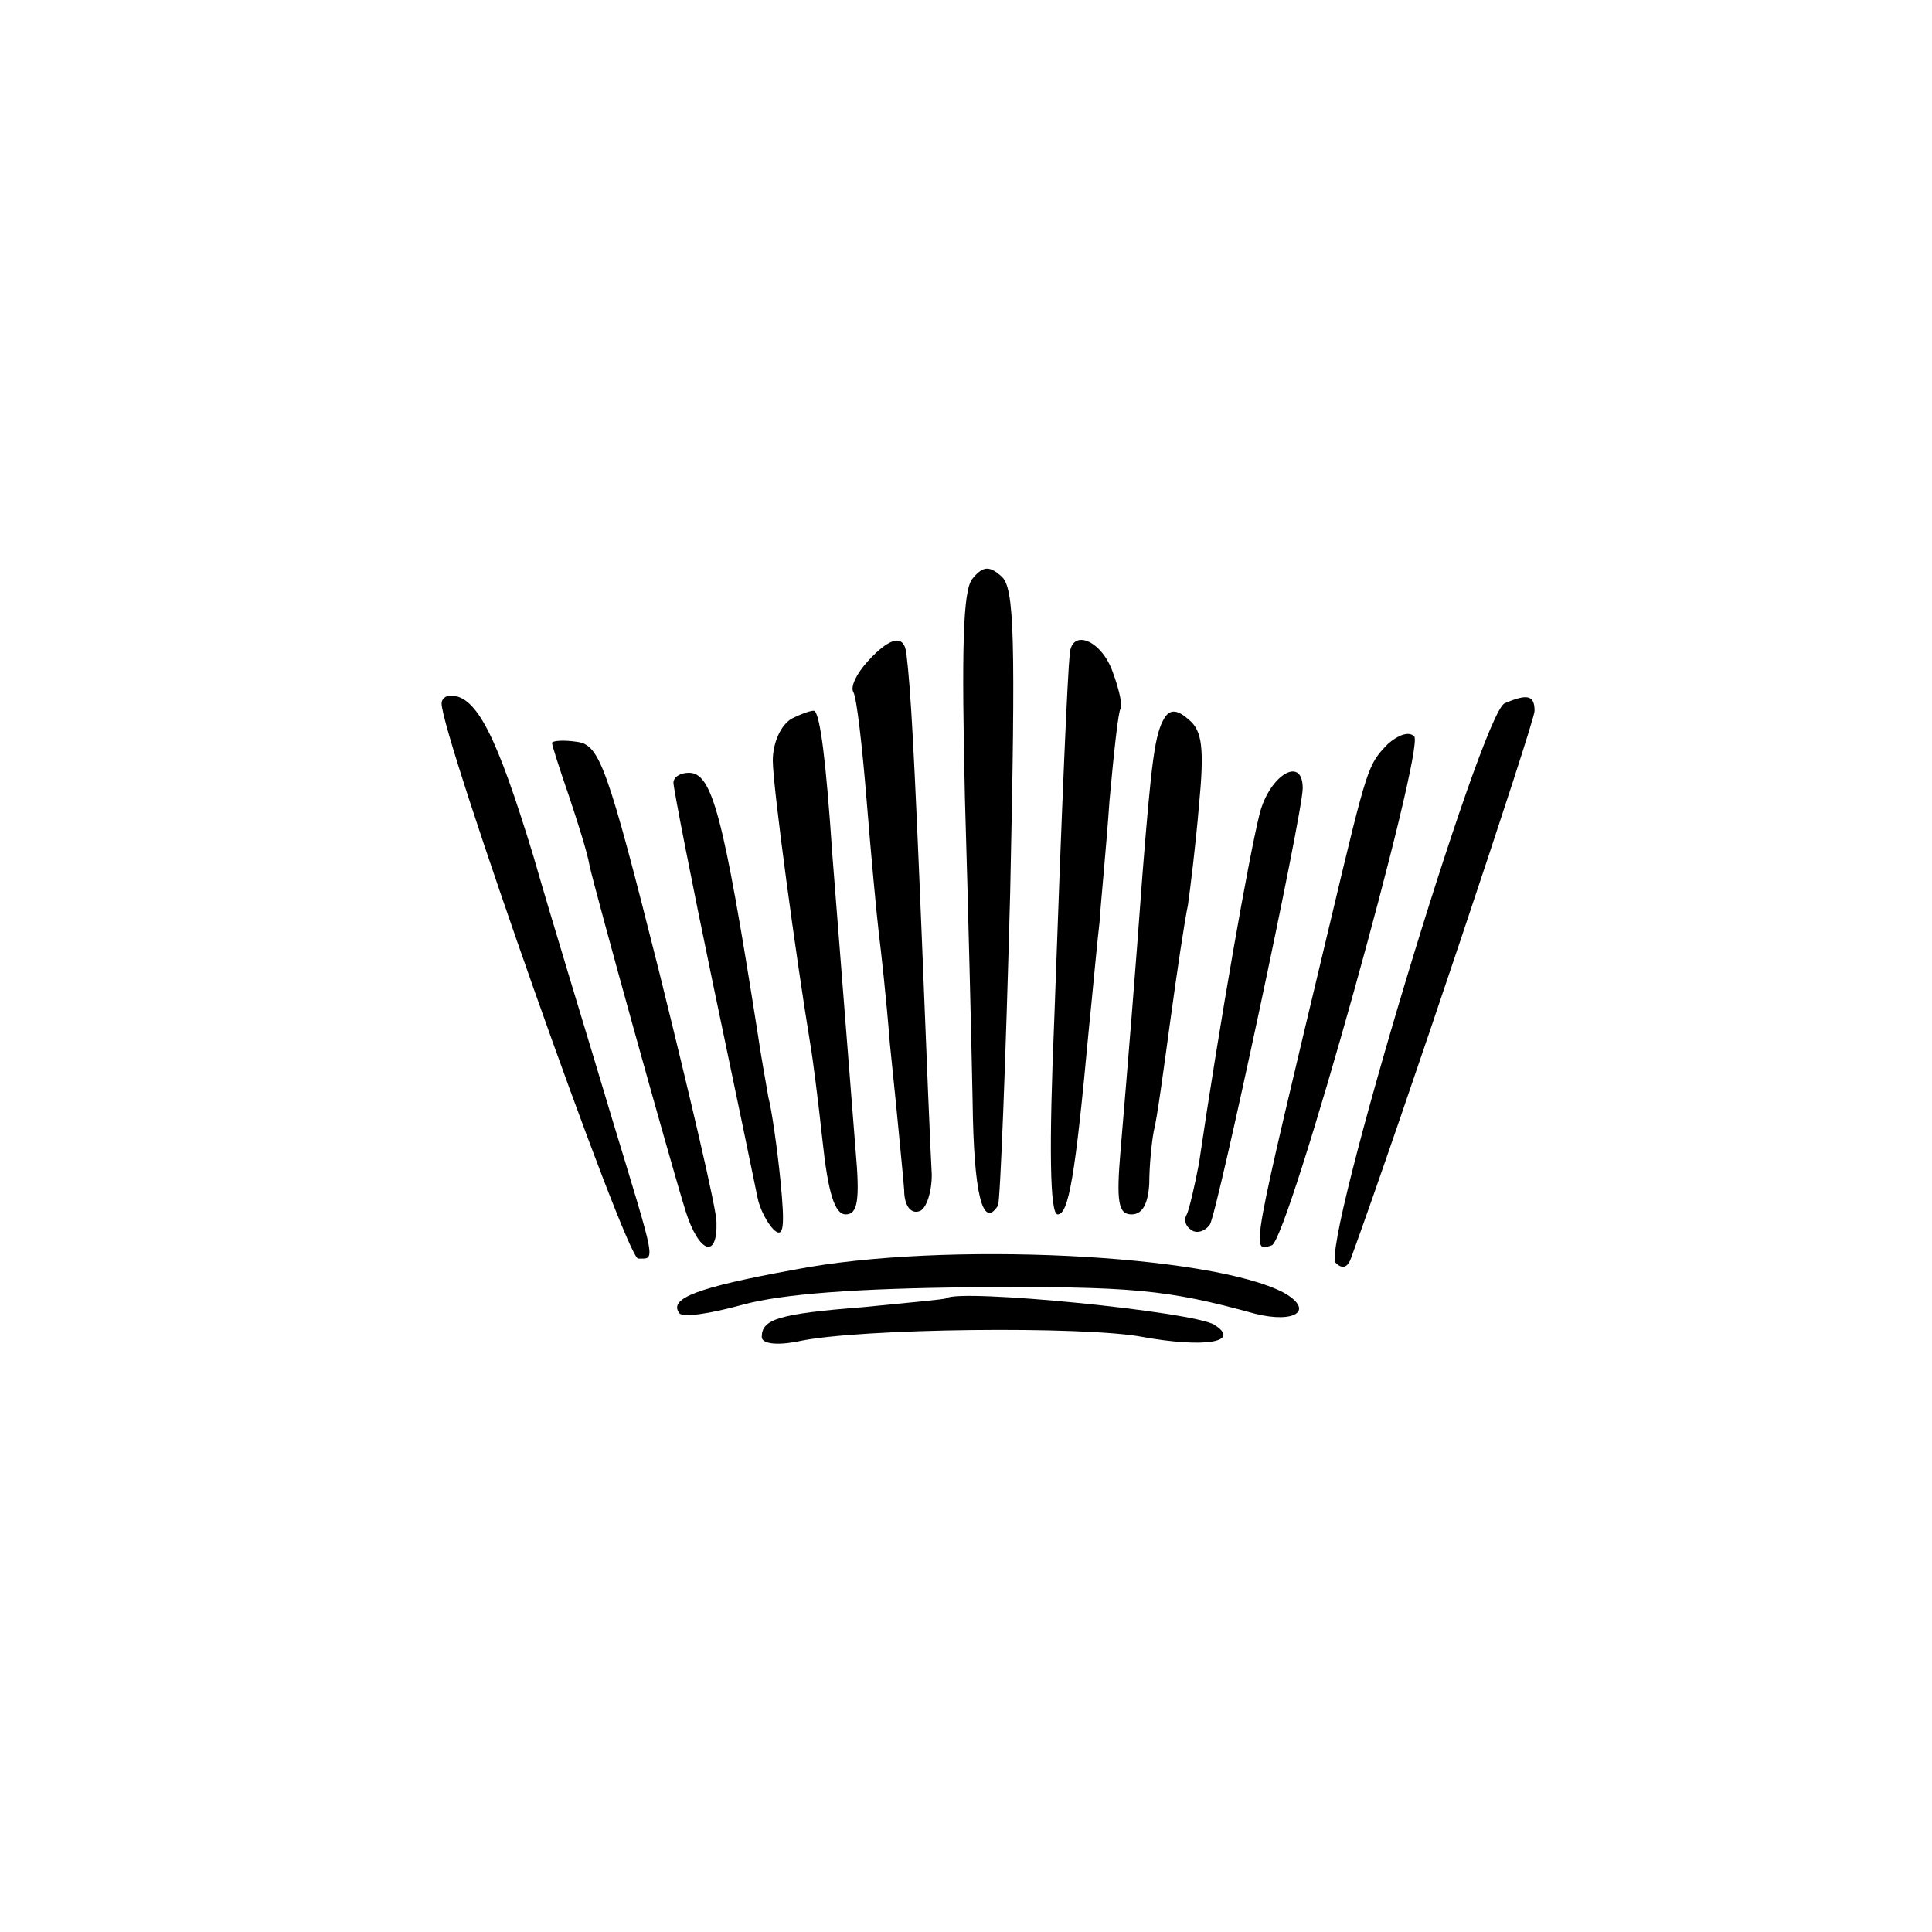 <?xml version="1.0" standalone="no"?>
<!DOCTYPE svg PUBLIC "-//W3C//DTD SVG 20010904//EN"
 "http://www.w3.org/TR/2001/REC-SVG-20010904/DTD/svg10.dtd">
<svg version="1.0" xmlns="http://www.w3.org/2000/svg"
 width="175pt" height="175pt" viewBox="0 0 175 175"
 preserveAspectRatio="xMidYMid meet">
<g transform="translate(0,175) scale(0.1,-0.1)"
fill="#000000" stroke="none">
<path d="M881 1226 c-9 -10 -10 -65 -7 -198 3 -100 6 -225 7 -276 1 -83 9
-116 23 -94 2 4 7 131 11 283 5 232 4 277 -8 287 -11 10 -17 9 -26 -2z"/>
<path d="M786 1151 c-10 -11 -16 -23 -13 -28 3 -5 8 -49 12 -98 4 -50 9 -103
11 -120 2 -16 7 -61 10 -100 4 -38 8 -79 9 -90 1 -11 3 -30 4 -43 0 -14 6 -22
14 -19 6 2 11 17 11 33 -1 16 -5 112 -9 214 -7 171 -10 225 -14 258 -2 18 -15
15 -35 -7z"/>
<path d="M969 1158 c-2 -19 -7 -131 -14 -330 -5 -118 -4 -178 3 -178 10 0 16
35 28 165 4 39 8 84 10 100 1 17 6 66 9 110 4 44 8 81 10 83 2 2 -1 17 -7 33
-10 29 -37 40 -39 17z"/>
<path d="M400 1113 c-1 -27 167 -503 178 -503 16 0 17 -7 -24 128 -19 64 -52
171 -71 237 -33 108 -51 145 -75 145 -4 0 -8 -3 -8 -7z"/>
<path d="M1363 1113 c-21 -8 -167 -493 -153 -507 6 -6 11 -4 14 5 43 118 166
485 166 495 0 14 -6 16 -27 7z"/>
<path d="M717 1099 c-10 -6 -17 -22 -17 -38 0 -23 21 -178 34 -257 2 -11 7
-50 11 -87 5 -47 11 -67 21 -67 11 0 13 13 9 58 -5 62 -10 128 -21 267 -6 89
-11 125 -16 131 -2 1 -11 -2 -21 -7z"/>
<path d="M1055 1100 c-9 -14 -12 -40 -20 -140 -7 -96 -13 -169 -20 -252 -4
-47 -2 -58 10 -58 10 0 15 10 16 28 0 15 2 36 4 47 3 11 9 56 15 100 6 44 13
91 16 105 2 14 7 54 10 90 5 52 3 68 -9 78 -10 9 -17 10 -22 2z"/>
<path d="M1257 1076 c-18 -19 -18 -18 -52 -161 -73 -306 -72 -299 -53 -293 15
5 139 450 129 461 -5 5 -15 1 -24 -7z"/>
<path d="M500 1077 c0 -2 7 -24 15 -47 8 -24 17 -52 19 -64 5 -23 71 -261 87
-313 12 -38 29 -44 28 -10 0 12 -24 114 -52 227 -47 187 -54 205 -74 208 -13
2 -23 1 -23 -1z"/>
<path d="M610 1041 c0 -5 16 -87 36 -183 20 -95 38 -182 40 -192 2 -11 9 -24
15 -30 9 -8 10 3 6 44 -3 30 -8 65 -11 76 -2 12 -7 39 -10 60 -31 197 -41 234
-62 234 -8 0 -14 -4 -14 -9z"/>
<path d="M1141 1013 c-10 -40 -36 -188 -55 -317 -4 -21 -9 -42 -11 -46 -3 -5
-1 -11 4 -14 5 -4 13 -1 17 5 7 12 84 372 84 395 0 30 -30 12 -39 -23z"/>
<path d="M720 600 c-88 -16 -114 -26 -105 -39 2 -5 28 -1 57 7 36 10 104 15
208 16 146 1 177 -2 257 -24 36 -9 54 3 26 19 -66 35 -309 47 -443 21z"/>
<path d="M857 574 c-1 -1 -35 -4 -75 -8 -77 -6 -92 -11 -92 -27 0 -6 13 -8 33
-4 55 12 260 14 312 4 55 -10 90 -5 65 11 -19 12 -231 33 -243 24z"/>
</g>
</svg>
